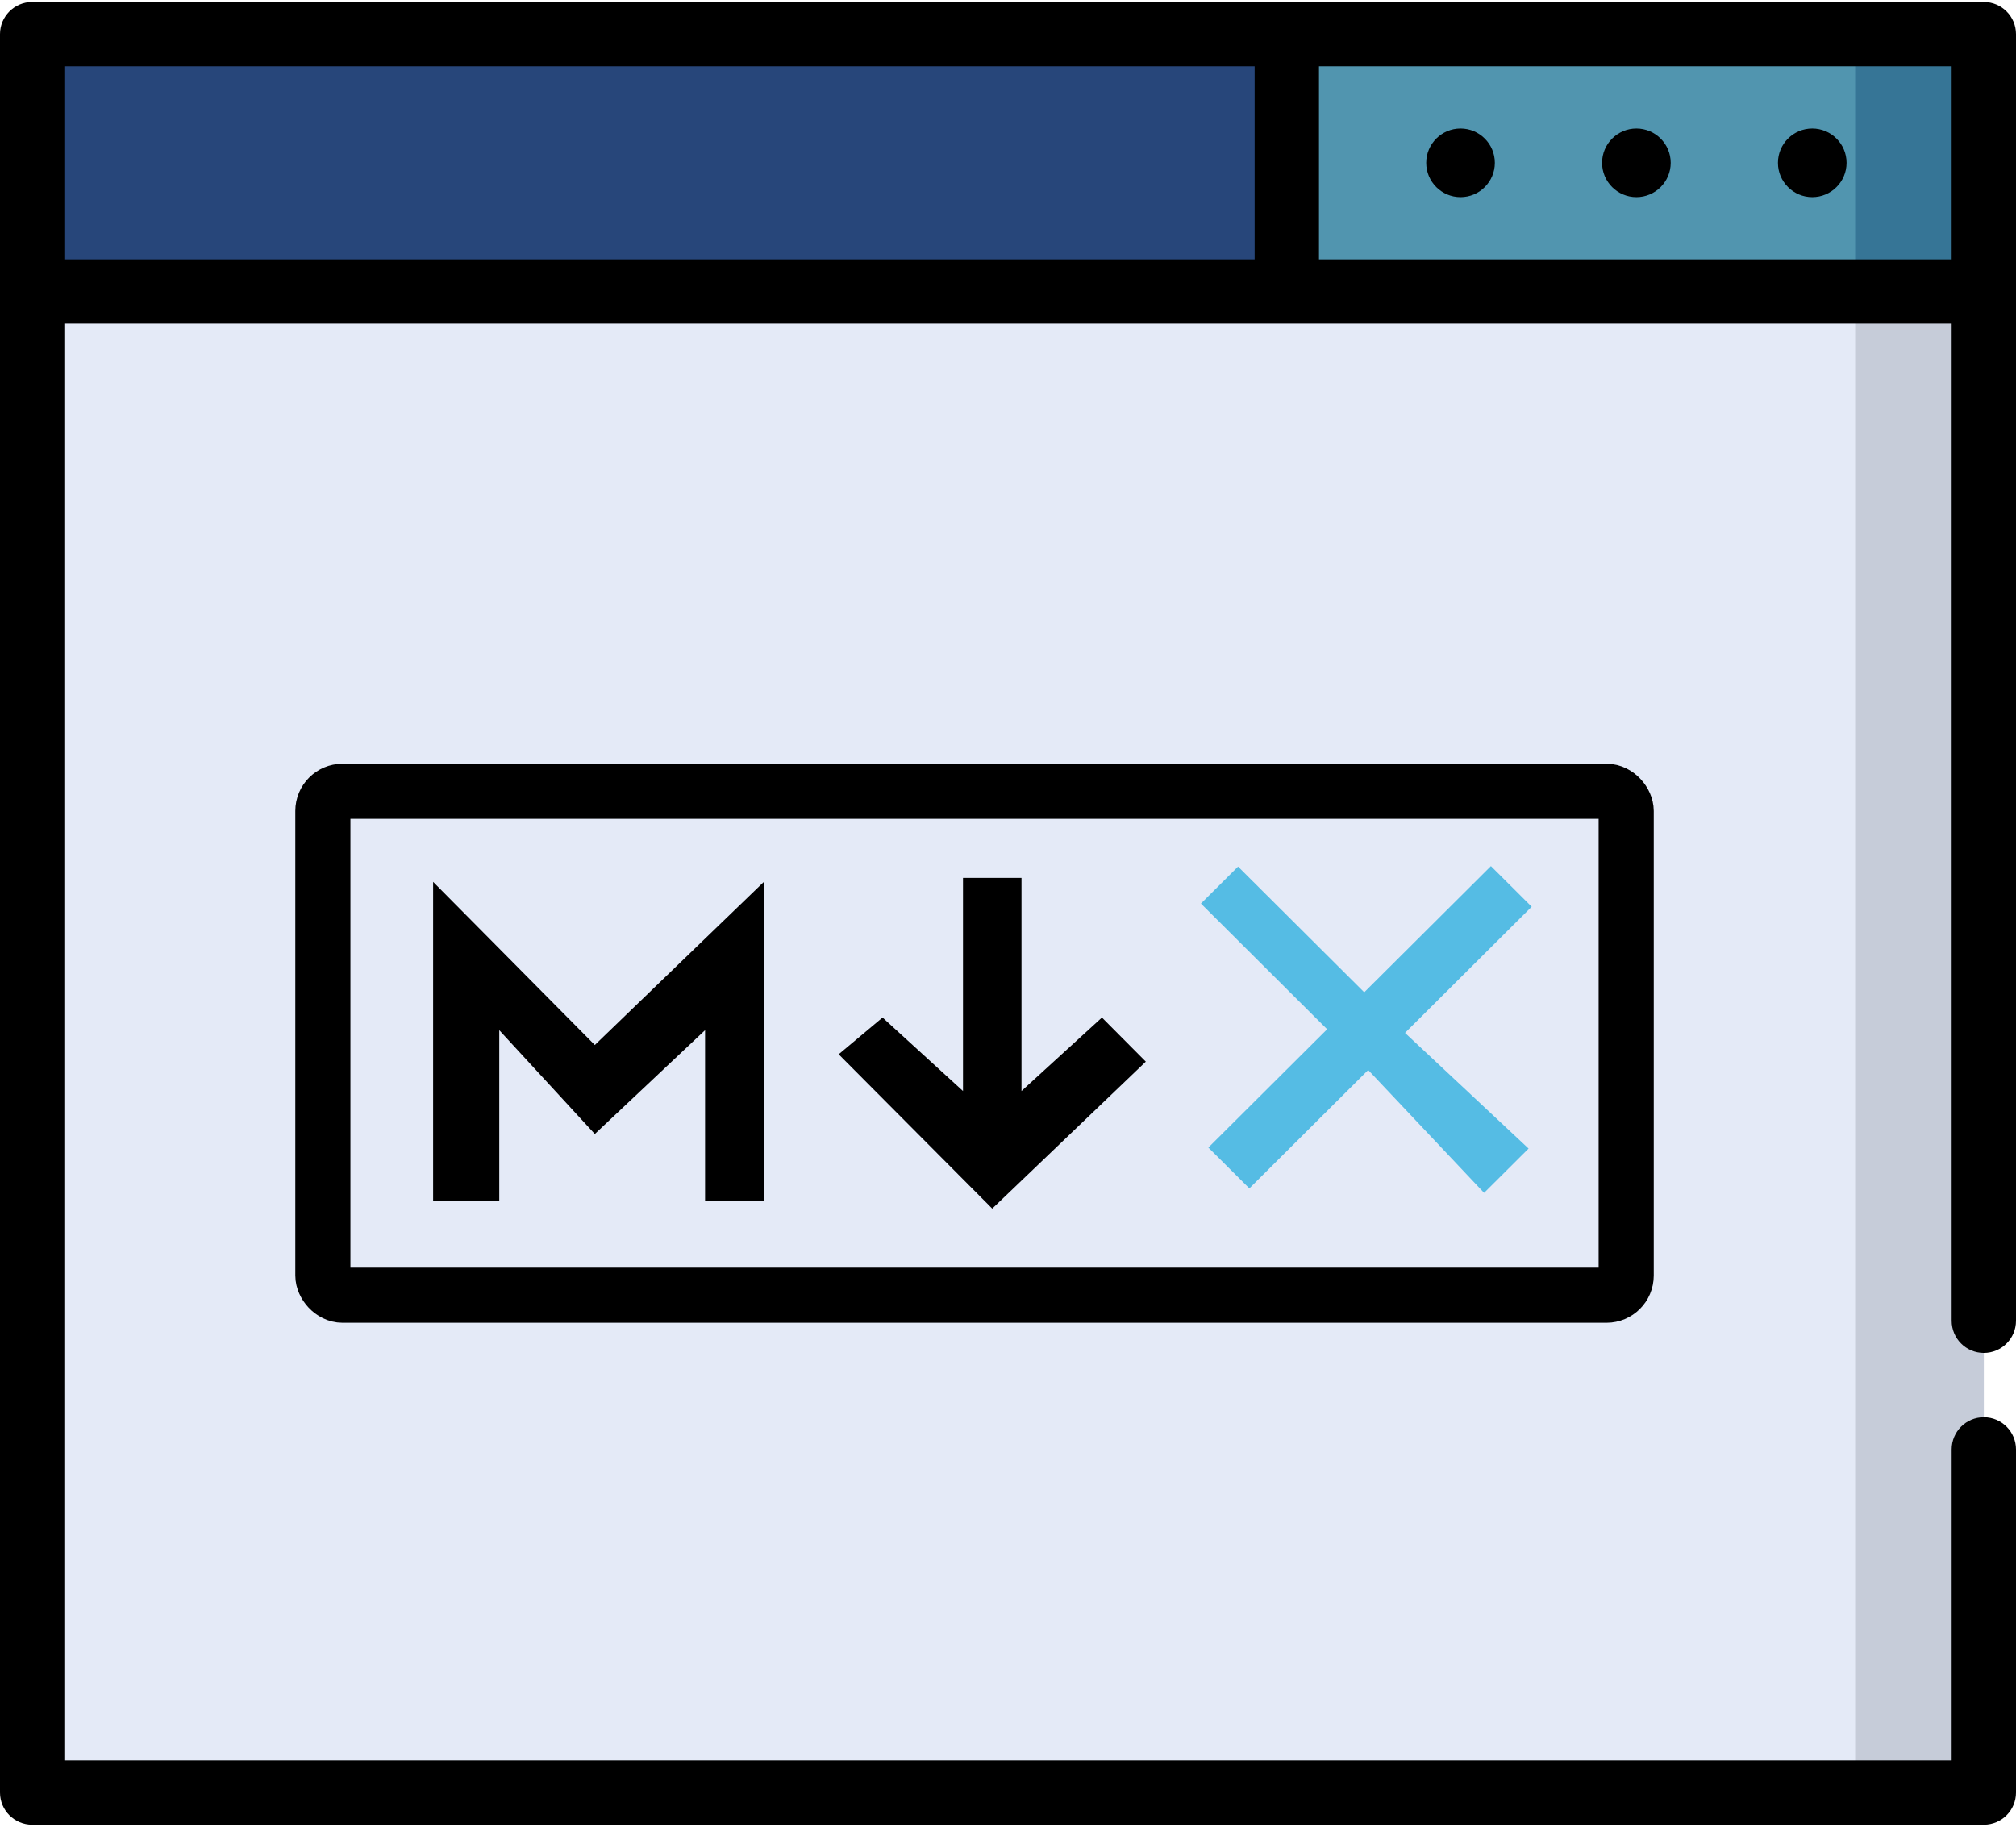 <?xml version="1.0" encoding="UTF-8"?>
<svg width="512px" height="464px" viewBox="0 0 512 464" version="1.1" xmlns="http://www.w3.org/2000/svg" xmlns:xlink="http://www.w3.org/1999/xlink">
    <!-- Generator: Sketch 50.2 (55047) - http://www.bohemiancoding.com/sketch -->
    <title>mdx</title>
    <desc>Created with Sketch.</desc>
    <defs></defs>
    <g id="Page-1" stroke="none" stroke-width="1" fill="none" fill-rule="evenodd">
        <g id="Group-2" fill-rule="nonzero">
            <polygon id="Shape" fill="#367596" points="503.83 8.681 503.83 74.043 449.362 95.83 471.149 8.681"></polygon>
            <polygon id="Shape" fill="#5195AF" points="471.149 8.681 471.149 95.83 305.021 95.83 326.809 8.681"></polygon>
            <polygon id="Shape" fill="#27467A" points="8.17 8.681 8.17 74.043 40.851 95.83 326.809 95.83 326.809 8.681"></polygon>
            <polygon id="Shape" fill="#C6CCD9" points="503.83 74.043 503.83 455.319 471.149 455.319 427.574 264.681 471.149 74.043"></polygon>
            <rect id="Rectangle-path" fill="#E4EAF7" x="8.17" y="74.043" width="462.979" height="381.277"></rect>
            <path d="M503.83,0.511 L8.17,0.511 C3.657,0.511 0,4.169 0,8.681 L0,455.319 C0,459.831 3.657,463.489 8.17,463.489 L503.83,463.489 C508.343,463.489 512,459.831 512,455.319 L512,368.17 C512,363.658 508.343,360 503.83,360 C499.317,360 495.66,363.658 495.66,368.17 L495.66,447.149 L16.34,447.149 L16.34,82.213 L495.66,82.213 L495.66,335.49 C495.66,340.002 499.317,343.66 503.83,343.66 C508.343,343.66 512,340.002 512,335.49 L512,8.681 C512,4.169 508.343,0.511 503.83,0.511 Z M16.34,16.851 L318.638,16.851 L318.638,65.872 L16.34,65.872 L16.34,16.851 Z M334.979,65.872 L334.979,16.851 L495.66,16.851 L495.66,65.872 L334.979,65.872 Z" id="Shape" fill="#000000"></path>
            <path d="M415.591,32.647 C410.786,32.647 406.876,36.557 406.876,41.362 C406.876,46.167 410.786,50.077 415.591,50.077 C420.396,50.077 424.306,46.167 424.306,41.362 C424.306,36.557 420.397,32.647 415.591,32.647 Z" id="Shape" fill="#000000"></path>
            <path d="M370.928,32.647 C366.123,32.647 362.213,36.557 362.213,41.362 C362.213,46.167 366.123,50.077 370.928,50.077 C375.733,50.077 379.643,46.167 379.643,41.362 C379.643,36.557 375.733,32.647 370.928,32.647 Z" id="Shape" fill="#000000"></path>
            <path d="M460.255,32.647 C455.45,32.647 451.54,36.557 451.54,41.362 C451.54,46.167 455.45,50.077 460.255,50.077 C465.06,50.077 468.97,46.167 468.97,41.362 C468.97,36.557 465.06,32.647 460.255,32.647 Z" id="Shape" fill="#000000"></path>
        </g>
        <g id="Group" transform="translate(75, 194)">
            <polygon id="Path-2" fill="#000000" points="35 30 76.067 71.442 119 30 119 111 104.067 111 104.067 67.674 76.067 94.047 51.8 67.674 51.8 111 35 111"></polygon>
            <rect id="Rectangle" stroke="#000000" stroke-width="14" x="7" y="7" width="331" height="128" rx="5"></rect>
            <polygon id="Path-3" fill="#000000" points="169.571 29 184.429 29 184.429 83.133 204.857 64.467 216 75.667 177 113 138 73.8 149.143 64.467 169.571 83.133"></polygon>
            <polygon id="Path-4" fill="#55BCE4" points="230 35.514 262.049 67.442 231.885 97.492 242.297 107.865 272.478 77.798 301.913 109 313.21 97.745 281.831 68.363 314 36.315 303.646 26 271.474 58.051 239.426 26.123"></polygon>
        </g>
    </g>
</svg>